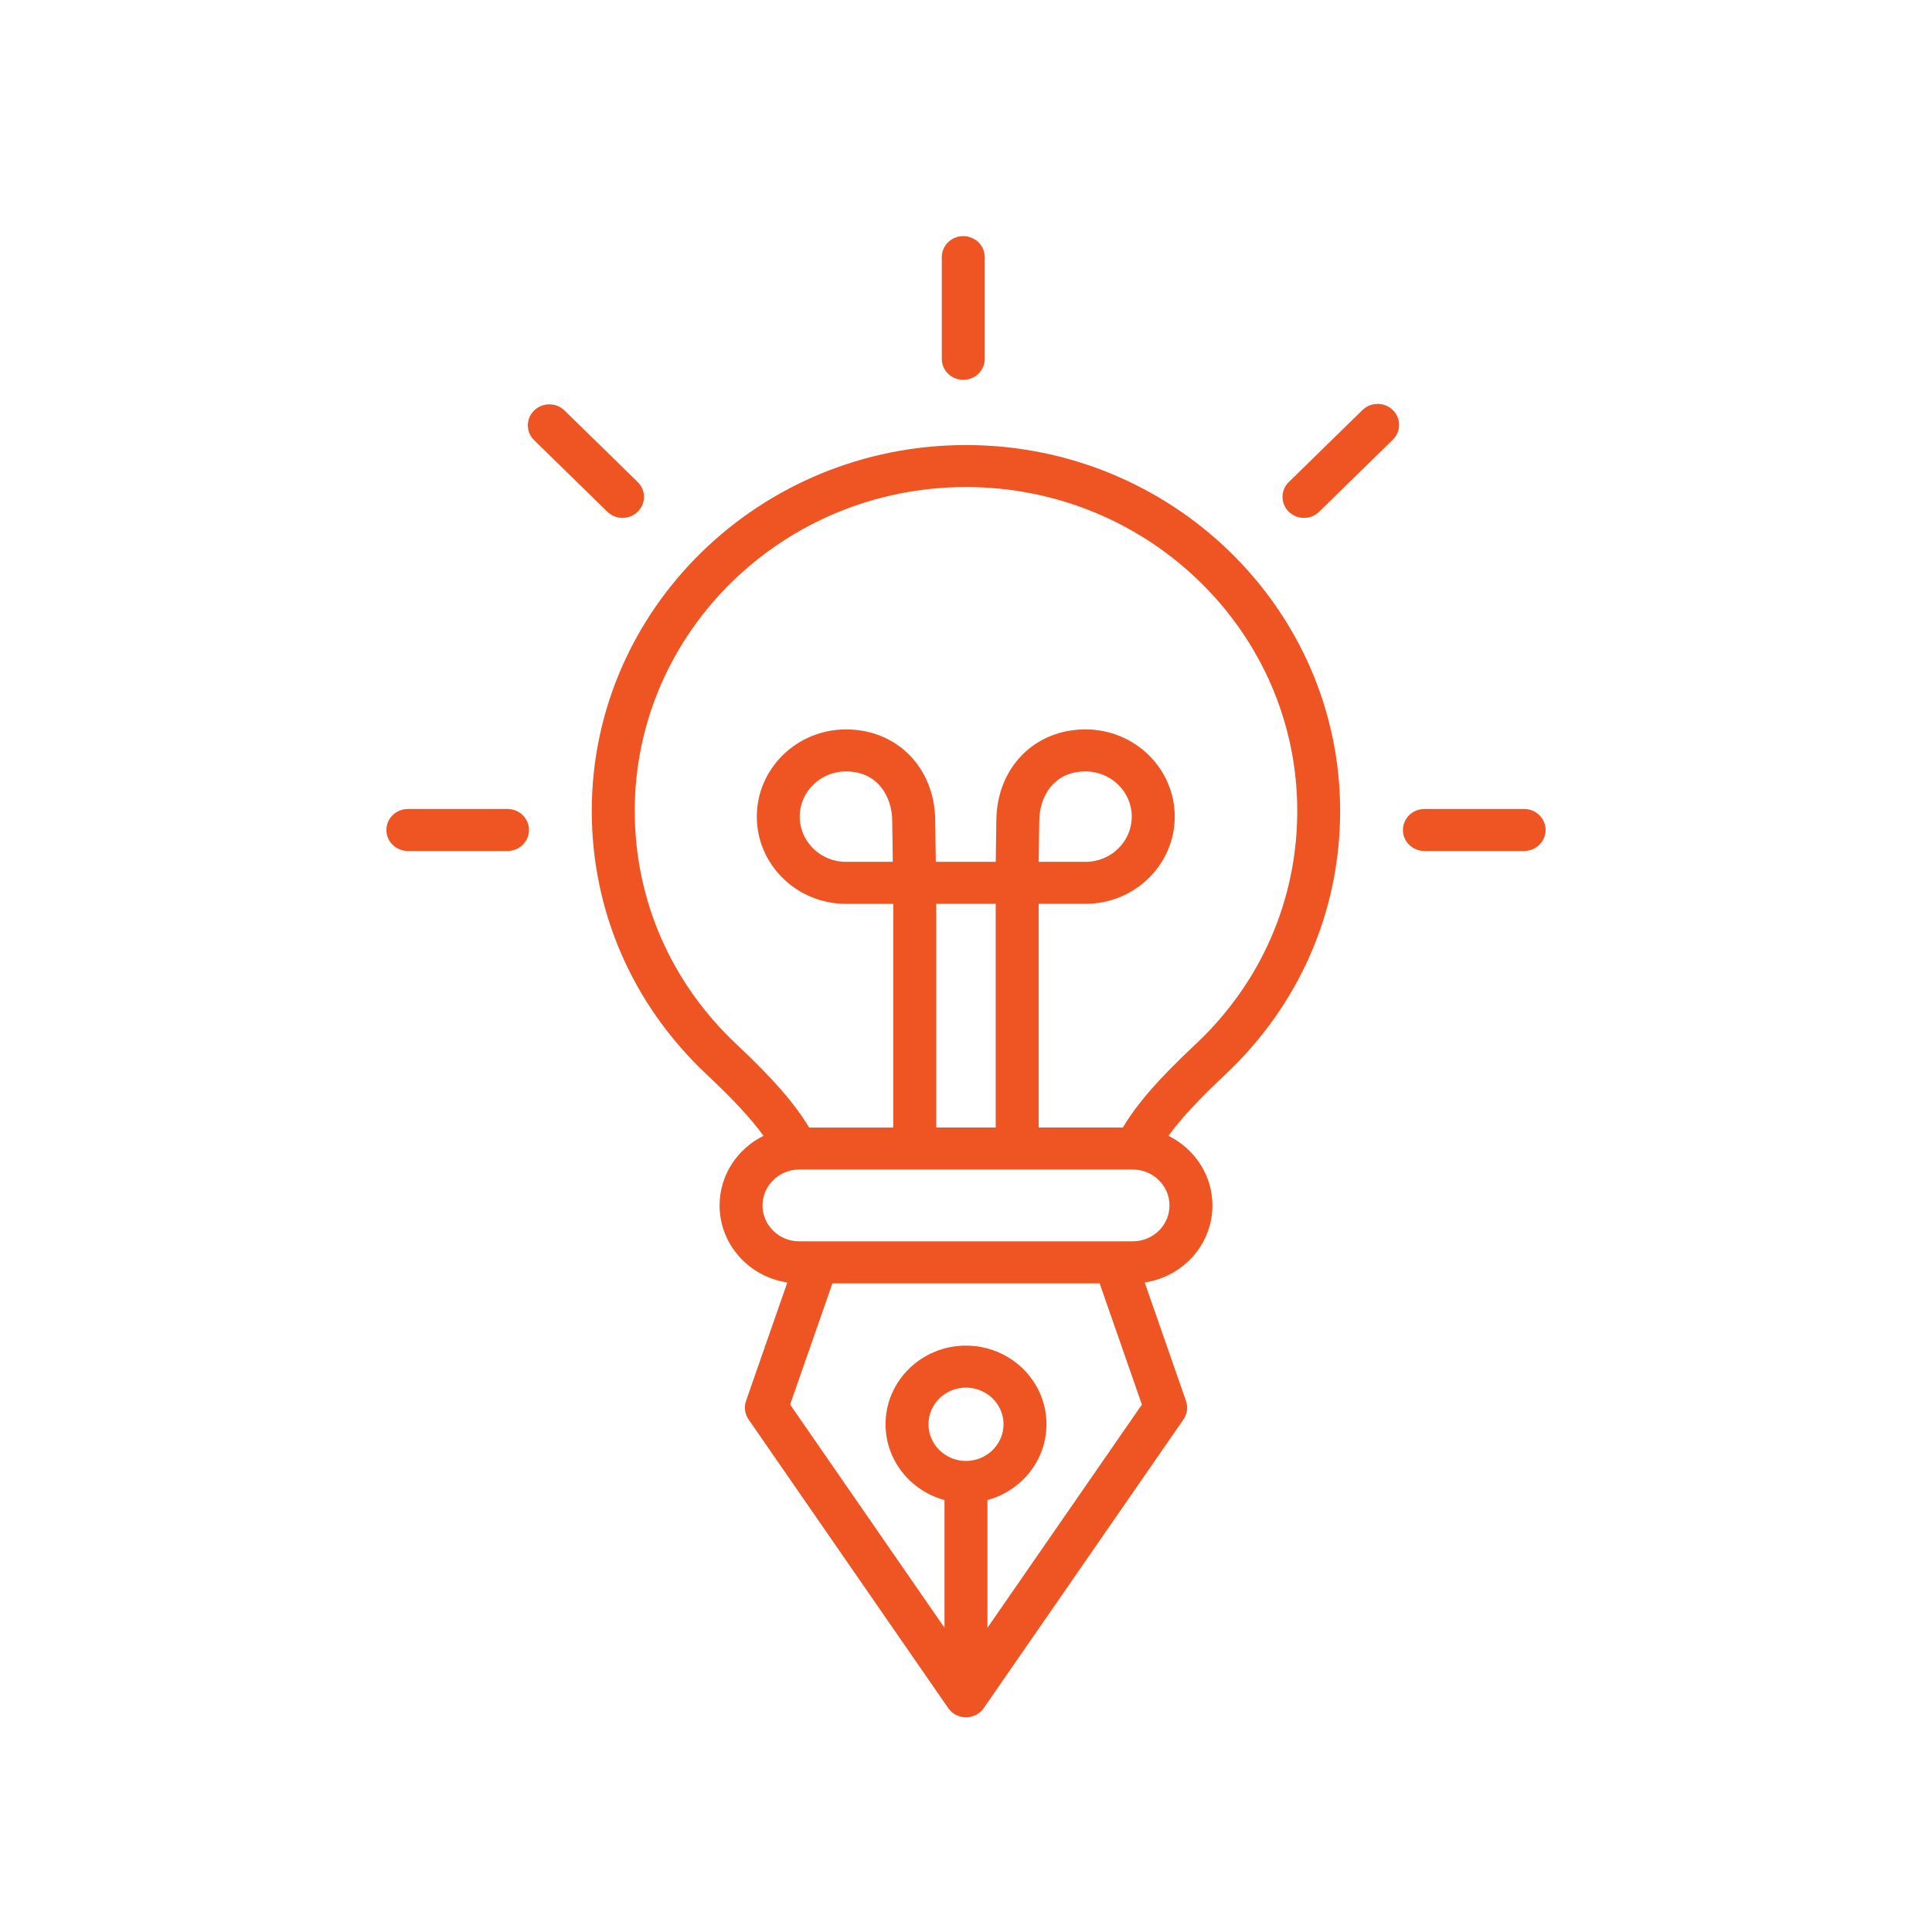 <svg width="90" height="90" viewBox="0 0 90 90" fill="none" xmlns="http://www.w3.org/2000/svg">
<path d="M44.998 20.732C35.386 20.732 27.567 28.376 27.567 37.773C27.567 42.445 29.466 46.806 32.917 50.051C34.15 51.209 34.985 52.106 35.567 52.911C34.355 53.509 33.521 54.738 33.521 56.155C33.521 57.971 34.893 59.479 36.677 59.742L34.753 65.259C34.652 65.549 34.696 65.868 34.871 66.122L44.169 79.566C44.19 79.597 44.214 79.627 44.239 79.655C44.246 79.664 44.255 79.672 44.262 79.68C44.279 79.699 44.298 79.718 44.317 79.735C44.326 79.744 44.335 79.752 44.344 79.759C44.366 79.778 44.389 79.795 44.412 79.812C44.418 79.817 44.425 79.822 44.431 79.826C44.462 79.847 44.494 79.867 44.528 79.884C44.531 79.885 44.533 79.887 44.535 79.888C44.566 79.903 44.597 79.918 44.63 79.93C44.638 79.933 44.647 79.936 44.656 79.939C44.682 79.95 44.71 79.958 44.739 79.965C44.749 79.967 44.759 79.971 44.769 79.973C44.797 79.979 44.825 79.984 44.854 79.988C44.864 79.99 44.873 79.992 44.883 79.993C44.921 79.997 44.959 80 44.998 80C45.036 80 45.075 79.997 45.113 79.993C45.123 79.992 45.133 79.99 45.143 79.988C45.172 79.984 45.199 79.979 45.227 79.973C45.237 79.971 45.248 79.967 45.258 79.965C45.286 79.958 45.314 79.95 45.341 79.939C45.349 79.936 45.358 79.933 45.366 79.93C45.398 79.918 45.43 79.904 45.461 79.888C45.464 79.887 45.466 79.885 45.468 79.884C45.502 79.867 45.534 79.847 45.566 79.826C45.572 79.822 45.578 79.817 45.584 79.813C45.608 79.796 45.631 79.778 45.653 79.759C45.662 79.752 45.671 79.744 45.679 79.736C45.699 79.718 45.718 79.7 45.736 79.68C45.743 79.672 45.751 79.665 45.758 79.656C45.783 79.627 45.807 79.598 45.829 79.566L55.13 66.123C55.305 65.869 55.349 65.55 55.248 65.259L53.324 59.742C55.108 59.478 56.48 57.971 56.48 56.156C56.48 54.739 55.645 53.511 54.431 52.912C55.011 52.11 55.848 51.212 57.084 50.051C60.531 46.808 62.429 42.449 62.429 37.773C62.429 28.376 54.61 20.732 44.998 20.732H44.998ZM44.998 68.057C44.036 68.057 43.253 67.29 43.253 66.347C43.253 65.404 44.035 64.64 44.998 64.64C45.961 64.64 46.748 65.405 46.748 66.347C46.748 67.288 45.963 68.057 44.998 68.057ZM45.999 75.829V69.879C47.582 69.45 48.749 68.029 48.749 66.347C48.749 64.327 47.066 62.684 44.998 62.684C42.93 62.684 41.252 64.327 41.252 66.347C41.252 68.029 42.417 69.45 43.998 69.879V75.828L36.807 65.43L38.777 59.783H51.225L53.194 65.43L45.999 75.829ZM52.766 57.826H37.23C36.288 57.826 35.521 57.077 35.521 56.155C35.521 55.234 36.288 54.481 37.23 54.481H52.766C53.711 54.481 54.48 55.232 54.48 56.155C54.48 57.079 53.711 57.826 52.766 57.826ZM43.619 42.104H46.384V52.525H43.613V42.104H43.619ZM55.698 48.641C53.985 50.25 52.98 51.396 52.307 52.525H48.385V42.104H50.568C52.859 42.104 54.724 40.282 54.724 38.041C54.724 35.801 52.86 33.978 50.568 33.978C48.194 33.978 46.446 35.753 46.413 38.198L46.386 40.148H43.593L43.566 38.199C43.532 35.753 41.785 33.979 39.41 33.979C37.119 33.979 35.255 35.801 35.255 38.042C35.255 40.282 37.119 42.105 39.41 42.105H41.613V52.526H37.693C37.015 51.395 35.988 50.224 34.304 48.642C31.25 45.769 29.569 41.909 29.569 37.773C29.569 29.455 36.491 22.688 45 22.688C53.509 22.688 60.431 29.455 60.431 37.773C60.431 41.911 58.751 45.771 55.7 48.641H55.698ZM48.386 40.148L48.413 38.225C48.428 37.086 49.1 35.936 50.567 35.936C51.756 35.936 52.722 36.88 52.722 38.042C52.722 39.204 51.756 40.148 50.567 40.148H48.386ZM41.59 40.148H39.409C38.22 40.148 37.254 39.204 37.254 38.042C37.254 36.88 38.22 35.936 39.409 35.936C40.876 35.936 41.548 37.086 41.563 38.225L41.59 40.148ZM43.872 16.717V11.978C43.872 11.438 44.32 11 44.872 11C45.425 11 45.873 11.438 45.873 11.978V16.717C45.873 17.257 45.425 17.695 44.872 17.695C44.32 17.695 43.872 17.257 43.872 16.717ZM64.882 19.102C65.273 19.484 65.273 20.103 64.882 20.485L61.452 23.838C61.257 24.029 61 24.125 60.745 24.125C60.489 24.125 60.233 24.029 60.037 23.838C59.647 23.457 59.647 22.837 60.037 22.456L63.468 19.102C63.858 18.72 64.492 18.72 64.882 19.102ZM28.292 23.838L24.882 20.505C24.491 20.123 24.491 19.503 24.882 19.122C25.273 18.74 25.906 18.74 26.297 19.122L29.707 22.456C30.098 22.837 30.098 23.457 29.707 23.838C29.512 24.029 29.255 24.125 29 24.125C28.744 24.125 28.488 24.029 28.292 23.838ZM24.642 38.664C24.642 39.204 24.195 39.642 23.642 39.642H19C18.448 39.642 18 39.204 18 38.664C18 38.123 18.448 37.686 19 37.686H23.642C24.195 37.686 24.642 38.123 24.642 38.664ZM72 38.664C72 39.204 71.552 39.642 71 39.642H66.354C65.802 39.642 65.354 39.204 65.354 38.664C65.354 38.123 65.802 37.686 66.354 37.686H71C71.552 37.686 72 38.123 72 38.664Z" fill="#EF5423"/>
</svg>
